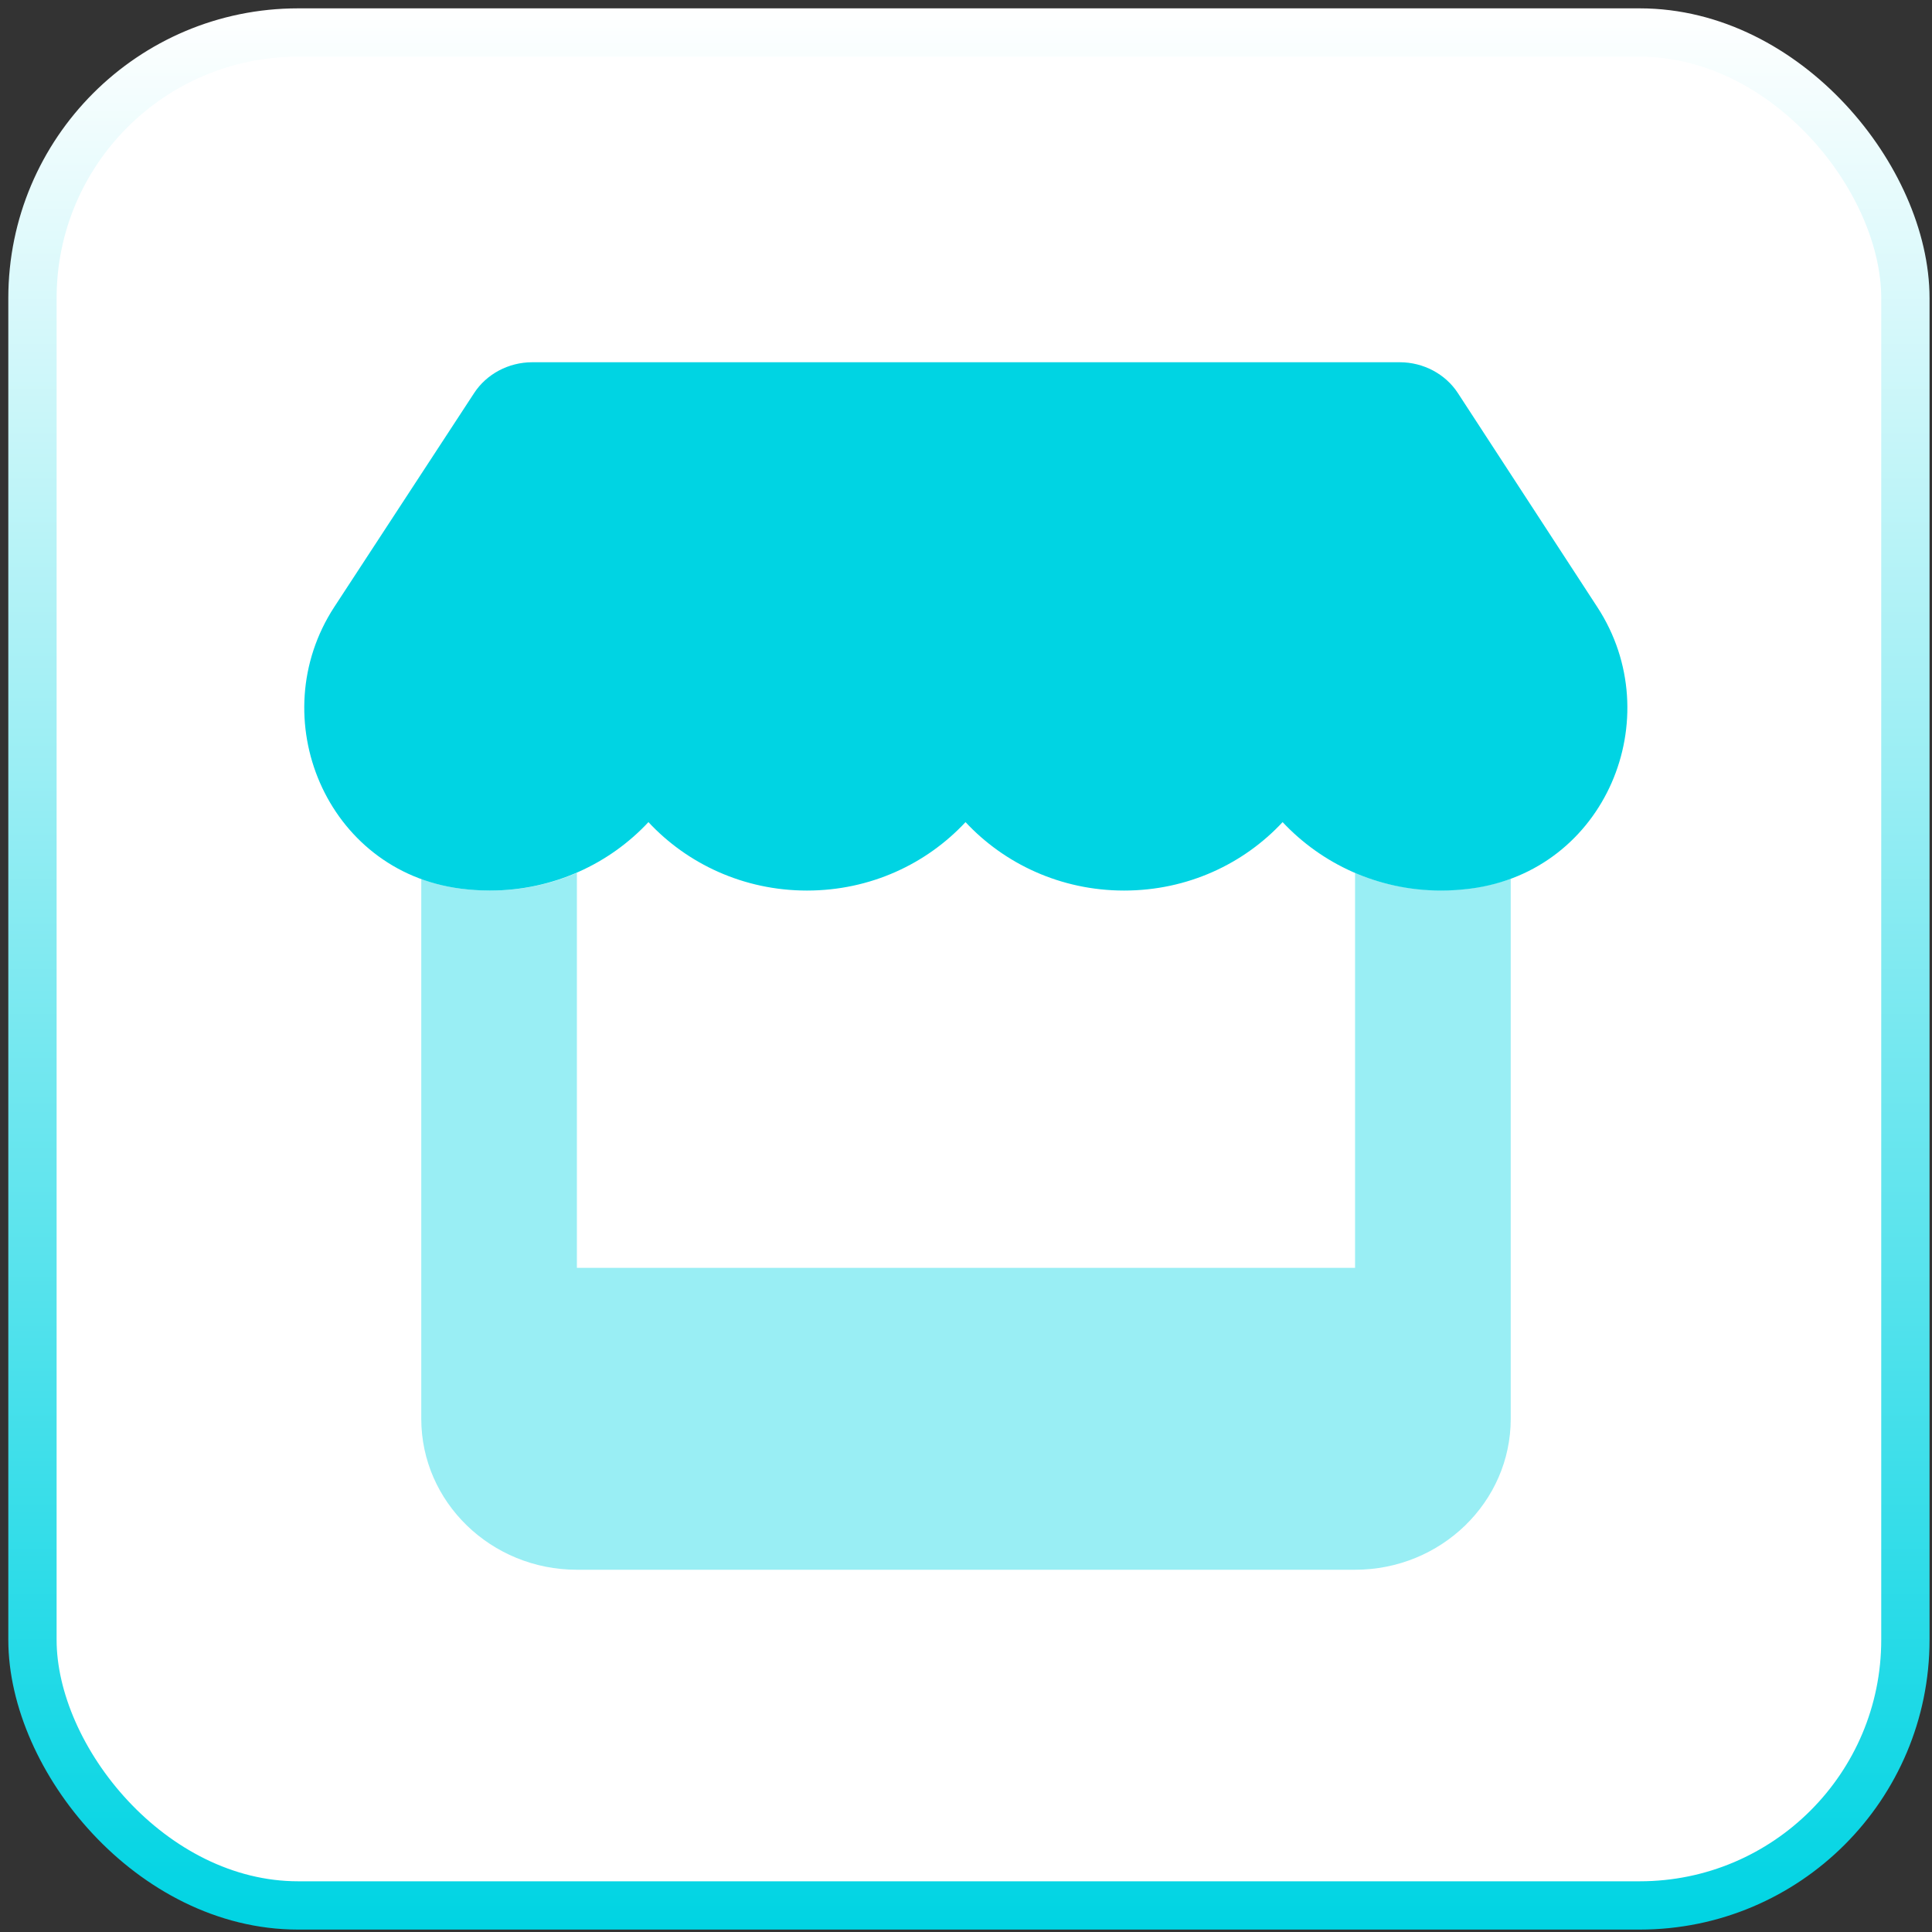 <svg width="40" height="40" viewBox="0 0 40 40" fill="none" xmlns="http://www.w3.org/2000/svg">
<rect x="0" y="0" width="40" height="40" fill="#333333" stroke="none"/>
<g clip-path="url(#clip0_4358_12617)">
<rect x="0.672" y="0.673" width="38.777" height="38.777" rx="5.5" fill="white" stroke="url(#paint0_linear_4358_12617)"/>
<g clip-path="url(#clip1_4358_12617)">
<path opacity="0.4" d="M8.722 18.198C8.848 18.247 8.984 18.286 9.12 18.32C9.256 18.355 9.397 18.379 9.543 18.398C9.744 18.423 9.951 18.438 10.152 18.438C10.796 18.438 11.401 18.306 11.944 18.071V26.25H28.055V18.071C28.327 18.189 28.614 18.281 28.911 18.34C29.062 18.369 29.213 18.394 29.364 18.408C29.516 18.423 29.677 18.433 29.838 18.433C30.044 18.433 30.246 18.418 30.447 18.394C30.739 18.355 31.016 18.286 31.278 18.193V26.25V29.375C31.278 31.099 29.833 32.5 28.055 32.5H11.944C10.167 32.5 8.722 31.099 8.722 29.375V26.25V18.198Z" fill="#00D4E3"/>
<path d="M30.185 8.14L33.07 12.568C34.566 14.858 33.241 18.037 30.447 18.398C30.246 18.423 30.049 18.438 29.838 18.438C28.524 18.438 27.361 17.881 26.555 17.021C25.755 17.881 24.592 18.438 23.273 18.438C21.959 18.438 20.791 17.881 19.99 17.021C19.189 17.881 18.026 18.438 16.707 18.438C15.393 18.438 14.225 17.881 13.425 17.021C12.624 17.881 11.456 18.438 10.142 18.438C9.936 18.438 9.729 18.423 9.533 18.398C6.749 18.037 5.43 14.854 6.92 12.568L9.815 8.14C10.072 7.744 10.53 7.5 11.018 7.5H28.982C29.47 7.5 29.928 7.744 30.185 8.14Z" fill="#00D4E3"/>
</g>
</g>
<defs>
<linearGradient id="paint0_linear_4358_12617" x1="20.061" y1="0.173" x2="20.061" y2="39.95" gradientUnits="userSpaceOnUse">
<stop stop-color="white"/>
<stop offset="1" stop-color="#00D4E3"/>
</linearGradient>
<clipPath id="clip0_4358_12617">
<rect width="40" height="40" fill="white"/>
</clipPath>
<clipPath id="clip1_4358_12617">
<rect width="29" height="25" fill="white" transform="translate(5.5 7.5)"/>
</clipPath>
</defs>
</svg>
